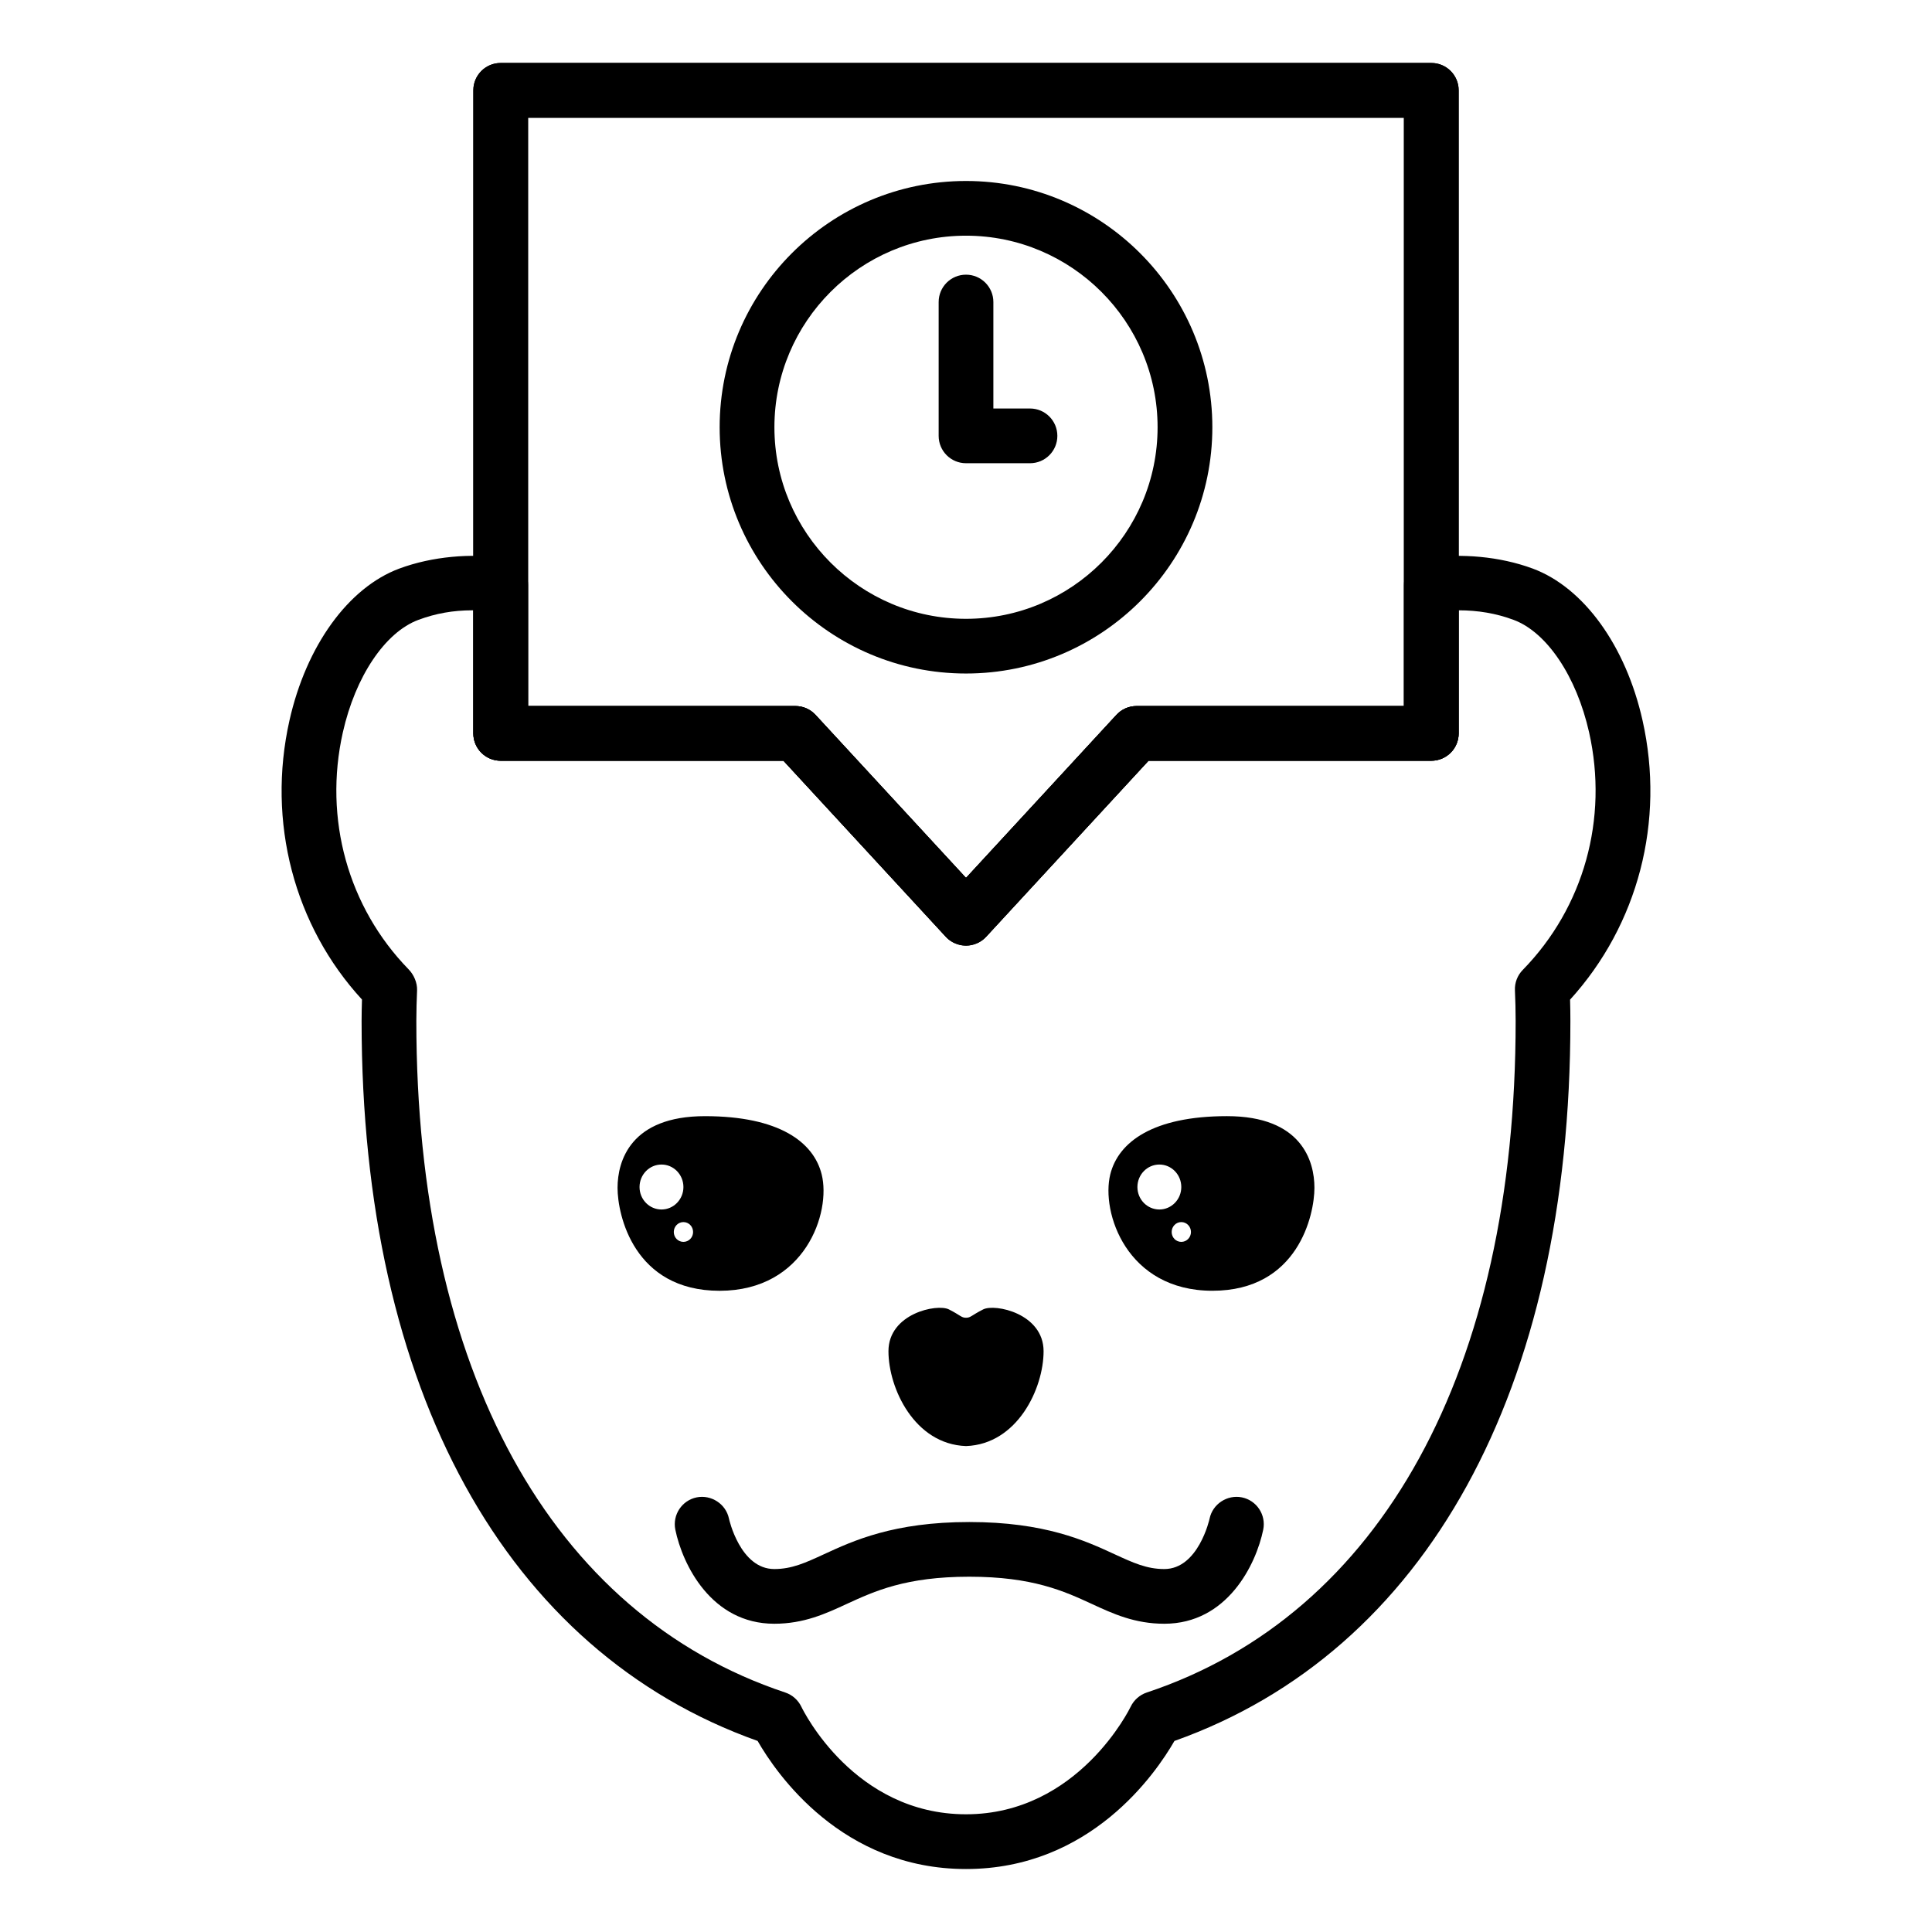 <?xml version="1.0" encoding="UTF-8"?>
<!-- Uploaded to: SVG Repo, www.svgrepo.com, Generator: SVG Repo Mixer Tools -->
<svg fill="#000000" width="800px" height="800px" version="1.1" viewBox="144 144 512 512" xmlns="http://www.w3.org/2000/svg">
 <g>
  <path d="m404.54 491.01c-3.148 1.598-3.285 2.207-4.535 2.207-1.258 0-1.387-0.609-4.527-2.207-3.133-1.598-16.027 1.078-16.027 11.074 0 9.812 6.898 24.66 20.555 25.141 13.645-0.484 20.555-15.324 20.555-25.141-0.004-9.996-12.895-12.672-16.02-11.074z"/>
  <path d="m452.55 574.31c-7.836 0-13.629-2.66-19.211-5.254-7.34-3.371-15.637-7.211-32.469-7.211-16.832 0-25.129 3.84-32.469 7.211-5.582 2.594-11.375 5.254-19.211 5.254-16.676 0-24.324-15.68-26.223-24.938-0.789-3.926 1.734-7.75 5.668-8.555 3.828-0.766 7.75 1.727 8.555 5.664 0.016 0.105 2.961 13.332 12 13.332 4.648 0 8.219-1.641 13.133-3.906 7.82-3.613 18.531-8.555 38.547-8.555s30.723 4.941 38.547 8.555c4.918 2.262 8.488 3.906 13.129 3.906 9.027 0 11.977-13.199 12-13.332 0.805-3.934 4.707-6.43 8.559-5.664 3.934 0.805 6.457 4.629 5.664 8.555-1.895 9.254-9.543 24.938-26.219 24.938z"/>
  <path d="m361.75 455.22c-2.125-8.539-11.246-15.426-30.938-15.426-19.695 0-23.156 11.859-23.156 19 0 7.125 4.297 27.277 27.043 27.277 22.742-0.004 29.574-20.812 27.051-30.852zm-48.266 3.359c0-3.301 2.609-5.965 5.82-5.965 3.203 0 5.809 2.66 5.809 5.965 0 3.285-2.609 5.949-5.809 5.949-3.215 0-5.82-2.664-5.82-5.949zm11.629 14.531c-1.414 0-2.551-1.16-2.551-2.621 0-1.445 1.133-2.625 2.551-2.625 1.414 0 2.562 1.176 2.562 2.625 0.004 1.457-1.148 2.621-2.562 2.621z"/>
  <path d="m469.18 439.79c-19.68 0-28.816 6.883-30.945 15.426-2.492 10.039 4.316 30.848 27.059 30.848 22.742 0 27.043-20.152 27.043-27.277 0.012-7.137-3.445-18.996-23.156-18.996zm-23.754 18.789c0-3.301 2.609-5.965 5.82-5.965 3.203 0 5.809 2.66 5.809 5.965 0 3.285-2.609 5.949-5.809 5.949-3.215 0-5.82-2.664-5.82-5.949zm11.629 14.531c-1.414 0-2.551-1.16-2.551-2.621 0-1.445 1.133-2.625 2.551-2.625 1.414 0 2.562 1.176 2.562 2.625 0.004 1.457-1.148 2.621-2.562 2.621z"/>
  <path d="m399.99 394.6c-0.324 0-0.664-0.031-0.988-0.07-1.797-0.258-3.402-1.148-4.551-2.492l-42.824-46.43-74.934-0.004c-4.012 0-7.254-3.246-7.254-7.246v-170.42c0-4.012 3.25-7.25 7.254-7.25h246.62c4.012 0 7.25 3.246 7.25 7.25v170.42c0 4.004-3.246 7.246-7.25 7.246h-74.945l-43.039 46.645c-1.371 1.504-3.332 2.356-5.344 2.356zm-116.05-63.492h70.852c2.019 0 3.949 0.848 5.324 2.336l39.883 43.211 39.867-43.211c1.371-1.492 3.301-2.336 5.332-2.336h70.859v-155.91h-232.12z"/>
  <path d="m399.99 394.6c-0.324 0-0.664-0.031-0.988-0.07-1.797-0.258-3.402-1.148-4.551-2.492l-42.824-46.43-74.934-0.004c-4.012 0-7.254-3.246-7.254-7.246v-170.42c0-4.012 3.25-7.25 7.254-7.25h246.62c4.012 0 7.25 3.246 7.25 7.25v170.42c0 4.004-3.246 7.246-7.25 7.246h-74.945l-43.039 46.645c-1.371 1.504-3.332 2.356-5.344 2.356zm-116.05-63.492h70.852c2.019 0 3.949 0.848 5.324 2.336l39.883 43.211 39.867-43.211c1.371-1.492 3.301-2.336 5.332-2.336h70.859v-155.91h-232.12z"/>
  <path d="m400 639.31c-32.91 0-50.254-25.285-55.223-33.945-66.754-23.727-104.95-93.047-104.95-190.77 0-1.941 0.047-3.84 0.102-5.707-17.977-19.547-25.246-47.109-19.219-73.949 4.449-19.805 15.598-35.227 29.094-40.254 8.855-3.285 19-4.051 27.867-2.848 3.602 0.484 6.277 3.559 6.277 7.18v32.098h70.852c2.019 0 3.949 0.848 5.324 2.336l39.883 43.211 39.867-43.211c1.371-1.492 3.301-2.336 5.332-2.336h70.859v-32.098c0-3.621 2.676-6.699 6.277-7.18 8.914-1.188 19.023-0.422 27.867 2.848 13.504 5.027 24.652 20.449 29.086 40.254 5.992 26.711-1.176 54.145-19.211 73.98 0.055 1.855 0.086 3.738 0.086 5.68 0 97.73-38.195 167.05-104.93 190.77-4.981 8.656-22.312 33.941-55.234 33.941zm-130.86-333.57c-5.027 0-9.691 0.82-14.27 2.535-8.828 3.285-16.691 15.004-20.02 29.844-5.129 22.844 1.391 46.309 17.426 62.754 1.387 1.414 2.328 3.559 2.254 5.559-0.109 2.66-0.195 5.356-0.195 8.156 0 92.418 35.645 157.27 97.781 177.95 1.859 0.625 3.402 1.996 4.254 3.769 0.562 1.16 14.07 28.496 43.637 28.496 29.809 0 43.488-28.203 43.621-28.48 0.852-1.785 2.398-3.16 4.266-3.785 62.141-20.676 97.77-85.535 97.77-177.95 0-2.793-0.074-5.465-0.188-8.113-0.102-2.039 0.672-4.027 2.109-5.473 16.168-16.57 22.68-40.039 17.551-62.895-3.332-14.828-11.18-26.547-20.008-29.832-4.644-1.742-9.508-2.535-14.566-2.535v32.621c0 4.004-3.246 7.246-7.25 7.246l-74.941 0.004-43.039 46.645c-2.746 2.977-7.906 2.977-10.656 0l-43.051-46.645h-74.934c-4.012 0-7.254-3.246-7.254-7.246v-32.621c-0.102-0.004-0.203-0.004-0.297-0.004z"/>
  <path d="m400 322.49c-36.004 0-65.285-29.277-65.285-65.262 0-35.988 29.289-65.266 65.285-65.266s65.285 29.277 65.285 65.27-29.289 65.258-65.285 65.258zm0-116.03c-27.996 0-50.773 22.777-50.773 50.766s22.777 50.766 50.773 50.766c27.992 0 50.773-22.777 50.773-50.766s-22.777-50.766-50.773-50.766z"/>
  <path d="m416.96 266.76h-16.957c-4.012 0-7.25-3.246-7.25-7.25v-35.469c0-4.012 3.246-7.25 7.25-7.25s7.25 3.246 7.25 7.25v28.215h9.707c4.012 0 7.25 3.246 7.25 7.25 0.004 4.008-3.238 7.254-7.25 7.254z"/>
 </g>
</svg>
